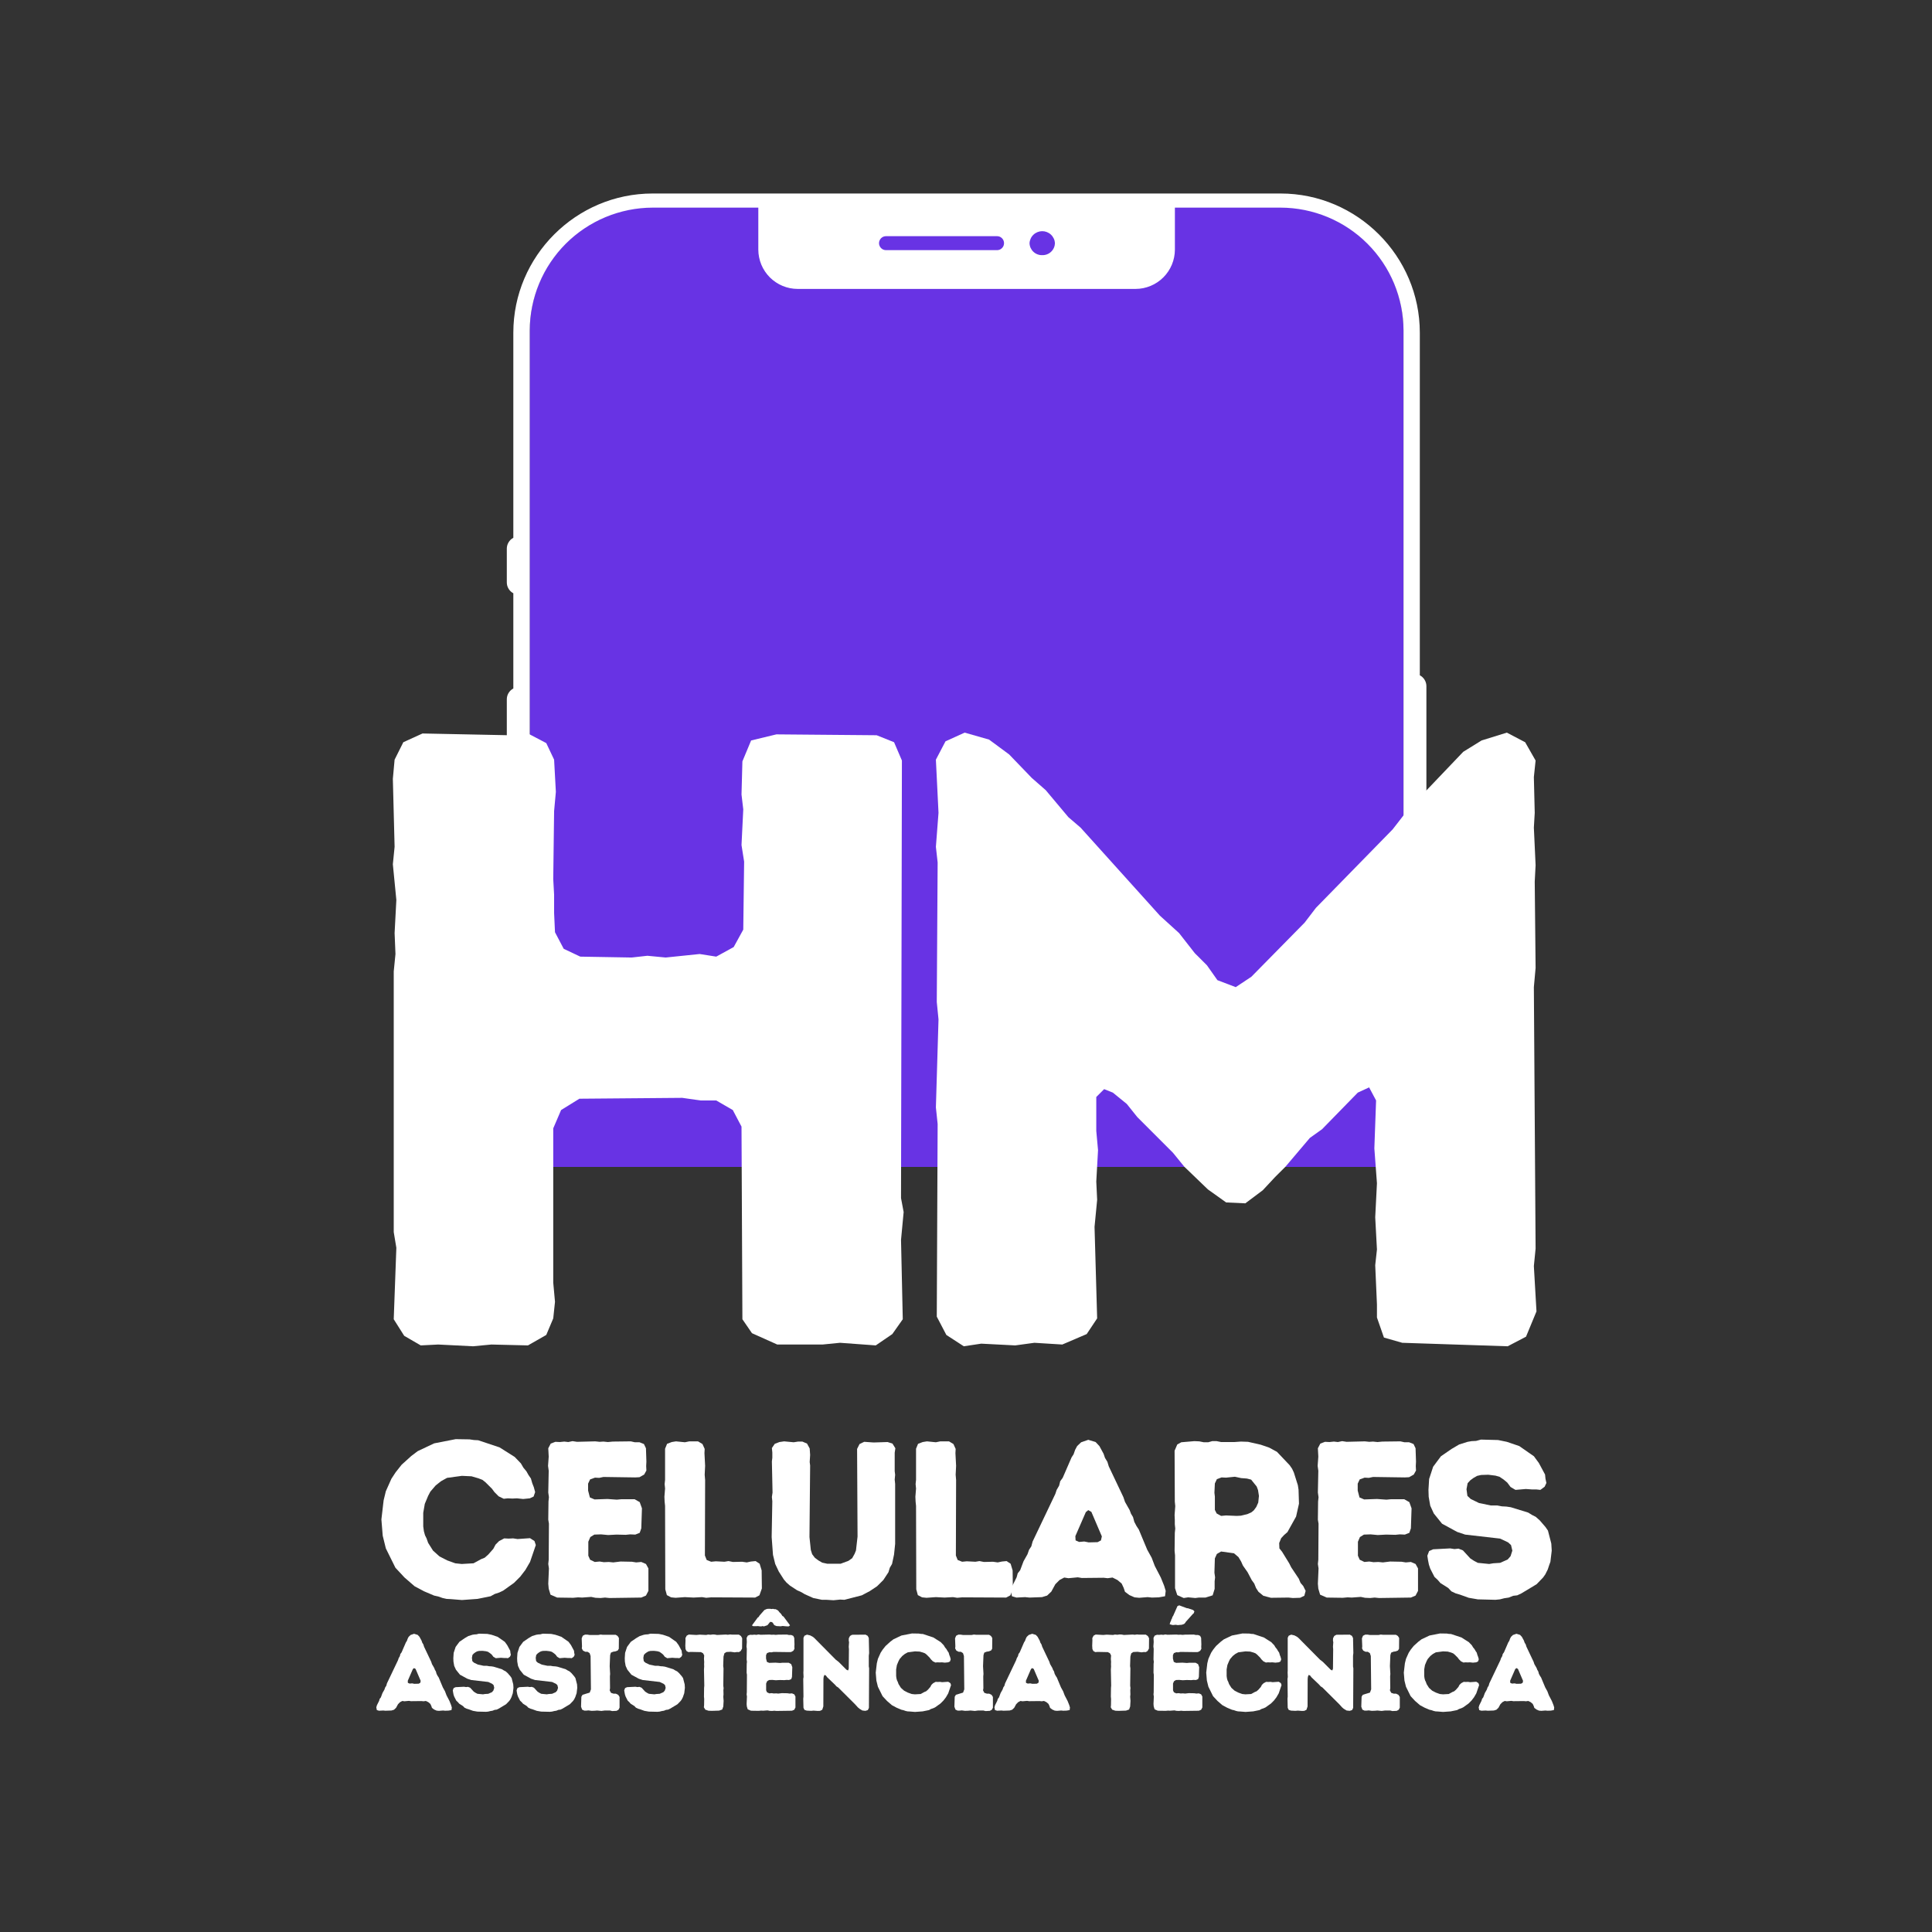 <svg xmlns="http://www.w3.org/2000/svg" xmlns:xlink="http://www.w3.org/1999/xlink" width="500" zoomAndPan="magnify" viewBox="0 0 375 375" height="500" preserveAspectRatio="xMidYMid meet" version="1.0"><rect x="0" y="0" width="375" height="375" fill="#333333" stroke="none"/><defs><g/><clipPath id="id1"><path d="M 102 40 L 273 40 L 273 226.5 L 102 226.5 Z M 102 40 " clip-rule="nonzero"/></clipPath><clipPath id="id2"><path d="M 98.371 37.5 L 276.871 37.5 L 276.871 226.5 L 98.371 226.5 Z M 98.371 37.5 " clip-rule="nonzero"/></clipPath></defs><g clip-path="url(#id1)"><path fill="rgb(40.779%, 20%, 89.409%)" d="M 248.578 393.305 L 126.664 393.305 C 125.883 393.301 125.105 393.262 124.328 393.184 C 123.551 393.105 122.781 392.988 122.016 392.836 C 121.254 392.684 120.496 392.492 119.75 392.266 C 119.004 392.035 118.27 391.773 117.551 391.473 C 116.832 391.176 116.125 390.84 115.438 390.473 C 114.75 390.105 114.082 389.703 113.434 389.27 C 112.785 388.836 112.16 388.371 111.559 387.875 C 110.953 387.383 110.379 386.859 109.824 386.309 C 109.273 385.754 108.75 385.18 108.254 384.574 C 107.758 383.973 107.297 383.348 106.859 382.699 C 106.426 382.051 106.027 381.383 105.656 380.695 C 105.289 380.008 104.953 379.305 104.656 378.586 C 104.355 377.867 104.09 377.133 103.863 376.387 C 103.637 375.641 103.445 374.887 103.293 374.121 C 103.137 373.359 103.02 372.586 102.941 371.812 C 102.863 371.035 102.824 370.258 102.82 369.477 L 102.82 64.023 C 102.824 63.242 102.863 62.465 102.941 61.688 C 103.02 60.914 103.137 60.141 103.293 59.379 C 103.445 58.613 103.637 57.859 103.863 57.113 C 104.09 56.367 104.355 55.633 104.656 54.914 C 104.953 54.195 105.289 53.492 105.656 52.805 C 106.027 52.117 106.426 51.449 106.859 50.801 C 107.297 50.152 107.758 49.527 108.254 48.926 C 108.75 48.32 109.273 47.746 109.824 47.191 C 110.379 46.641 110.953 46.117 111.559 45.625 C 112.16 45.129 112.785 44.664 113.434 44.23 C 114.082 43.797 114.75 43.398 115.438 43.027 C 116.125 42.66 116.832 42.324 117.551 42.027 C 118.27 41.727 119.004 41.465 119.75 41.234 C 120.496 41.008 121.254 40.816 122.016 40.664 C 122.781 40.512 123.551 40.395 124.328 40.316 C 125.105 40.238 125.883 40.199 126.664 40.195 L 248.578 40.195 C 249.359 40.199 250.137 40.238 250.914 40.316 C 251.691 40.395 252.461 40.512 253.227 40.664 C 253.992 40.816 254.746 41.008 255.492 41.234 C 256.238 41.465 256.973 41.727 257.691 42.027 C 258.414 42.324 259.117 42.66 259.805 43.027 C 260.492 43.398 261.16 43.797 261.809 44.23 C 262.457 44.664 263.082 45.129 263.688 45.625 C 264.289 46.117 264.867 46.641 265.418 47.191 C 265.969 47.746 266.492 48.32 266.988 48.926 C 267.484 49.527 267.949 50.152 268.383 50.801 C 268.816 51.449 269.219 52.117 269.586 52.805 C 269.953 53.492 270.289 54.195 270.59 54.914 C 270.887 55.633 271.152 56.367 271.379 57.113 C 271.605 57.859 271.797 58.613 271.953 59.379 C 272.105 60.141 272.223 60.914 272.301 61.688 C 272.379 62.465 272.418 63.242 272.422 64.023 L 272.422 369.484 C 272.418 370.262 272.379 371.043 272.301 371.816 C 272.223 372.594 272.105 373.363 271.949 374.125 C 271.797 374.891 271.605 375.645 271.379 376.391 C 271.148 377.137 270.887 377.871 270.586 378.59 C 270.285 379.309 269.953 380.012 269.586 380.699 C 269.215 381.387 268.812 382.055 268.379 382.703 C 267.945 383.352 267.48 383.977 266.988 384.578 C 266.492 385.18 265.969 385.758 265.414 386.309 C 264.863 386.859 264.285 387.383 263.684 387.879 C 263.082 388.371 262.457 388.836 261.809 389.27 C 261.16 389.703 260.492 390.105 259.805 390.473 C 259.117 390.84 258.41 391.176 257.691 391.473 C 256.973 391.773 256.238 392.035 255.492 392.266 C 254.746 392.492 253.988 392.684 253.227 392.836 C 252.461 392.988 251.691 393.105 250.914 393.184 C 250.137 393.262 249.359 393.301 248.578 393.305 Z M 248.578 393.305 " fill-opacity="1" fill-rule="nonzero"/></g><g clip-path="url(#id2)"><path fill="rgb(100%, 100%, 100%)" d="M 275.586 131.074 L 275.586 64.574 C 275.586 49.715 263.426 37.559 248.559 37.559 L 126.664 37.559 C 111.797 37.559 99.637 49.715 99.637 64.574 L 99.637 104.387 C 99.246 104.594 98.938 104.891 98.711 105.27 C 98.484 105.648 98.371 106.055 98.371 106.5 L 98.371 113.043 C 98.371 113.484 98.484 113.895 98.711 114.27 C 98.938 114.648 99.246 114.945 99.637 115.152 L 99.637 133.633 C 99.246 133.84 98.941 134.133 98.711 134.512 C 98.484 134.891 98.371 135.297 98.371 135.738 L 98.371 152.656 C 98.371 153.098 98.484 153.508 98.711 153.887 C 98.938 154.262 99.246 154.555 99.637 154.766 L 99.637 163.203 C 99.246 163.41 98.941 163.703 98.711 164.082 C 98.484 164.461 98.371 164.871 98.371 165.312 L 98.371 182.227 C 98.371 182.668 98.484 183.078 98.711 183.457 C 98.938 183.836 99.246 184.129 99.637 184.34 L 99.637 368.926 C 99.637 383.785 111.797 395.941 126.66 395.941 L 248.559 395.941 C 263.426 395.941 275.586 383.785 275.586 368.926 L 275.586 168.508 C 275.98 168.297 276.289 168.004 276.52 167.625 C 276.746 167.246 276.863 166.832 276.863 166.391 L 276.863 133.188 C 276.863 132.742 276.746 132.332 276.516 131.953 C 276.289 131.574 275.977 131.281 275.586 131.074 Z M 272.422 369.59 C 272.418 370.371 272.379 371.148 272.301 371.922 C 272.223 372.699 272.105 373.469 271.953 374.234 C 271.797 375 271.605 375.754 271.379 376.5 C 271.152 377.246 270.887 377.977 270.59 378.699 C 270.289 379.418 269.953 380.121 269.586 380.809 C 269.219 381.496 268.816 382.164 268.383 382.812 C 267.949 383.461 267.484 384.086 266.988 384.688 C 266.492 385.293 265.969 385.867 265.418 386.418 C 264.867 386.973 264.289 387.496 263.688 387.988 C 263.082 388.484 262.457 388.949 261.809 389.383 C 261.16 389.816 260.492 390.219 259.805 390.586 C 259.117 390.953 258.414 391.289 257.691 391.586 C 256.973 391.887 256.238 392.148 255.492 392.379 C 254.746 392.605 253.992 392.797 253.227 392.949 C 252.461 393.105 251.691 393.219 250.914 393.297 C 250.137 393.379 249.359 393.418 248.578 393.418 L 126.664 393.418 C 125.883 393.418 125.105 393.379 124.328 393.297 C 123.551 393.219 122.781 393.105 122.016 392.949 C 121.254 392.797 120.496 392.605 119.75 392.379 C 119.004 392.148 118.27 391.887 117.551 391.586 C 116.828 391.289 116.125 390.953 115.438 390.586 C 114.75 390.219 114.082 389.816 113.434 389.383 C 112.785 388.949 112.16 388.484 111.559 387.988 C 110.953 387.496 110.375 386.973 109.824 386.418 C 109.273 385.867 108.75 385.293 108.254 384.688 C 107.758 384.086 107.297 383.461 106.859 382.812 C 106.426 382.164 106.027 381.496 105.656 380.809 C 105.289 380.121 104.953 379.418 104.656 378.699 C 104.355 377.977 104.09 377.246 103.863 376.5 C 103.637 375.754 103.445 375 103.293 374.234 C 103.137 373.469 103.02 372.699 102.941 371.922 C 102.863 371.148 102.824 370.371 102.82 369.59 L 102.82 64.133 C 102.824 63.352 102.863 62.574 102.941 61.797 C 103.02 61.023 103.137 60.25 103.293 59.488 C 103.445 58.723 103.637 57.969 103.863 57.223 C 104.09 56.477 104.355 55.742 104.656 55.023 C 104.953 54.301 105.289 53.598 105.656 52.91 C 106.027 52.223 106.426 51.555 106.859 50.91 C 107.297 50.262 107.758 49.637 108.254 49.031 C 108.75 48.43 109.273 47.852 109.824 47.301 C 110.375 46.75 110.953 46.227 111.559 45.73 C 112.16 45.238 112.785 44.773 113.434 44.34 C 114.082 43.906 114.75 43.504 115.438 43.137 C 116.125 42.766 116.828 42.434 117.551 42.133 C 118.27 41.836 119.004 41.57 119.75 41.344 C 120.496 41.117 121.254 40.926 122.016 40.77 C 122.781 40.617 123.551 40.5 124.328 40.422 C 125.105 40.344 125.883 40.305 126.664 40.301 L 248.578 40.301 C 249.359 40.305 250.137 40.344 250.914 40.422 C 251.691 40.5 252.461 40.617 253.227 40.77 C 253.992 40.926 254.746 41.117 255.492 41.344 C 256.238 41.57 256.973 41.836 257.691 42.133 C 258.414 42.434 259.117 42.766 259.805 43.137 C 260.492 43.504 261.16 43.906 261.809 44.34 C 262.457 44.773 263.082 45.238 263.688 45.73 C 264.289 46.227 264.867 46.75 265.418 47.301 C 265.969 47.852 266.492 48.43 266.988 49.031 C 267.484 49.637 267.949 50.262 268.383 50.91 C 268.816 51.555 269.219 52.223 269.586 52.91 C 269.953 53.598 270.289 54.301 270.59 55.023 C 270.887 55.742 271.152 56.477 271.379 57.223 C 271.605 57.969 271.797 58.723 271.953 59.488 C 272.105 60.25 272.223 61.023 272.301 61.797 C 272.379 62.574 272.418 63.352 272.422 64.133 Z M 147.188 37.559 L 147.188 48.453 C 147.191 48.953 147.238 49.449 147.34 49.941 C 147.438 50.43 147.582 50.906 147.773 51.367 C 147.965 51.832 148.203 52.27 148.48 52.684 C 148.758 53.102 149.074 53.484 149.426 53.84 C 149.781 54.191 150.168 54.508 150.582 54.785 C 150.996 55.066 151.438 55.301 151.898 55.492 C 152.359 55.684 152.836 55.828 153.328 55.93 C 153.816 56.027 154.312 56.078 154.812 56.078 L 220.418 56.078 C 220.918 56.078 221.414 56.027 221.906 55.93 C 222.395 55.828 222.871 55.684 223.332 55.492 C 223.797 55.301 224.234 55.066 224.652 54.785 C 225.066 54.508 225.453 54.191 225.805 53.84 C 226.16 53.484 226.477 53.102 226.754 52.684 C 227.031 52.27 227.266 51.832 227.461 51.367 C 227.652 50.906 227.797 50.43 227.895 49.941 C 227.996 49.449 228.043 48.953 228.047 48.453 L 228.047 37.559 Z M 193.523 48.555 L 171.977 48.555 C 171.797 48.555 171.625 48.52 171.457 48.453 C 171.293 48.383 171.145 48.285 171.016 48.156 C 170.891 48.031 170.793 47.883 170.723 47.719 C 170.652 47.551 170.617 47.379 170.617 47.199 C 170.617 47.016 170.652 46.844 170.723 46.68 C 170.793 46.512 170.891 46.363 171.016 46.238 C 171.145 46.109 171.293 46.012 171.457 45.941 C 171.625 45.875 171.797 45.84 171.977 45.84 L 193.523 45.84 C 193.707 45.84 193.879 45.875 194.047 45.941 C 194.211 46.012 194.359 46.109 194.484 46.238 C 194.613 46.363 194.711 46.512 194.781 46.68 C 194.848 46.844 194.883 47.016 194.883 47.199 C 194.883 47.379 194.848 47.551 194.781 47.719 C 194.711 47.883 194.613 48.031 194.484 48.156 C 194.359 48.285 194.211 48.383 194.047 48.453 C 193.879 48.52 193.707 48.555 193.523 48.555 Z M 202.301 49.523 C 201.98 49.535 201.672 49.48 201.375 49.367 C 201.078 49.254 200.816 49.09 200.582 48.871 C 200.352 48.652 200.172 48.398 200.039 48.109 C 199.91 47.82 199.84 47.516 199.832 47.199 C 199.848 46.883 199.926 46.582 200.059 46.297 C 200.191 46.012 200.371 45.762 200.602 45.547 C 200.832 45.328 201.094 45.164 201.387 45.047 C 201.68 44.93 201.984 44.871 202.297 44.871 C 202.613 44.871 202.918 44.93 203.211 45.047 C 203.504 45.164 203.766 45.328 203.992 45.547 C 204.223 45.762 204.402 46.012 204.535 46.297 C 204.672 46.582 204.746 46.883 204.766 47.199 C 204.754 47.516 204.684 47.82 204.555 48.109 C 204.426 48.398 204.242 48.652 204.012 48.871 C 203.781 49.09 203.52 49.254 203.223 49.367 C 202.926 49.48 202.617 49.531 202.301 49.523 Z M 202.301 49.523 " fill-opacity="1" fill-rule="nonzero"/></g><g fill="rgb(100%, 100%, 100%)" fill-opacity="1"><g transform="translate(64.072, 260.803)"><g><path d="M 12.352 -4.738 L 14.383 -1.523 L 17.594 0.34 L 20.98 0.168 L 27.746 0.508 L 31.301 0.168 L 38.406 0.34 L 41.957 -1.691 L 43.312 -4.906 L 43.652 -8.121 L 43.312 -11.844 L 43.312 -41.789 L 44.836 -45.344 L 48.387 -47.543 L 68.352 -47.711 L 71.906 -47.203 L 74.949 -47.203 L 78.164 -45.344 L 79.855 -42.129 L 80.027 -4.738 L 81.887 -2.031 L 86.793 0.168 L 95.59 0.168 L 98.977 -0.168 L 105.91 0.34 L 109.125 -1.859 L 111.156 -4.738 L 110.816 -20.133 L 111.324 -25.547 L 110.816 -28.254 L 110.988 -113.188 L 109.465 -116.738 L 106.082 -118.094 L 86.625 -118.262 L 81.719 -117.078 L 80.027 -113.02 L 79.855 -106.59 L 80.195 -103.711 L 79.855 -96.777 L 80.363 -93.562 L 80.195 -80.363 L 78.336 -76.98 L 74.949 -75.121 L 71.734 -75.629 L 65.137 -74.949 L 61.586 -75.289 L 58.539 -74.949 L 48.559 -75.121 L 45.344 -76.641 L 43.652 -79.855 L 43.48 -83.578 L 43.48 -87.133 L 43.312 -90.176 L 43.48 -103.375 L 43.82 -107.098 L 43.48 -113.355 L 41.957 -116.57 L 38.406 -118.434 L 34.684 -118.094 L 17.934 -118.434 L 14.211 -116.738 L 12.52 -113.355 L 12.18 -109.633 L 12.52 -96.438 L 12.18 -93.055 L 12.859 -86.117 L 12.52 -79.688 L 12.688 -75.629 L 12.352 -72.242 L 12.352 -21.656 L 12.859 -18.609 Z M 12.352 -4.738 "/></g></g></g><g fill="rgb(100%, 100%, 100%)" fill-opacity="1"><g transform="translate(169.476, 260.803)"><g><path d="M 17.594 0.508 L 20.98 0 L 27.578 0.34 L 31.301 -0.168 L 36.715 0.168 L 41.449 -1.859 L 43.48 -4.906 L 42.973 -22.672 L 43.48 -27.918 L 43.312 -31.469 L 43.652 -37.559 L 43.312 -41.281 L 43.312 -47.879 L 44.836 -49.402 L 46.527 -48.727 L 49.234 -46.527 L 51.266 -43.988 L 58.199 -37.051 L 60.398 -34.344 L 64.969 -29.945 L 68.52 -27.41 L 72.242 -27.238 L 75.629 -29.777 L 77.996 -32.316 L 80.027 -34.344 L 84.762 -39.93 L 87.133 -41.621 L 94.07 -48.727 L 96.27 -49.742 L 97.621 -47.203 L 97.285 -37.898 L 97.789 -31.129 L 97.453 -24.531 L 97.789 -18.273 L 97.453 -15.227 L 97.789 -7.613 L 97.789 -5.074 L 99.145 -1.184 L 102.699 -0.168 L 123.168 0.508 L 126.723 -1.352 L 128.754 -6.262 L 128.246 -15.059 L 128.582 -18.441 L 128.246 -69.199 L 128.582 -72.922 L 128.414 -89.668 L 128.582 -92.883 L 128.246 -100.16 L 128.414 -103.035 L 128.246 -109.973 L 128.582 -113.188 L 126.555 -116.738 L 123 -118.602 L 118.094 -117.078 L 114.539 -114.879 L 107.434 -107.434 L 105.234 -104.727 L 103.203 -102.867 L 100.836 -99.82 L 85.949 -84.594 L 83.75 -81.719 L 73.426 -71.227 L 70.383 -69.199 L 66.828 -70.551 L 64.801 -73.426 L 62.43 -75.797 L 59.387 -79.688 L 55.664 -83.07 L 40.266 -100.16 L 37.898 -102.191 L 33.5 -107.434 L 30.793 -109.805 L 26.395 -114.371 L 22.504 -117.246 L 17.766 -118.602 L 14.043 -116.91 L 12.18 -113.355 L 12.688 -103.035 L 12.18 -96.438 L 12.52 -93.391 L 12.352 -66.32 L 12.688 -62.938 L 12.18 -45.852 L 12.52 -42.637 L 12.352 -5.246 L 14.211 -1.691 Z M 17.594 0.508 "/></g></g></g><g fill="rgb(100%, 100%, 100%)" fill-opacity="1"><g transform="translate(72.474, 310.044)"><g><path d="M 15.031 0.344 L 17.188 0.52 L 20.211 0.301 L 22.762 -0.215 L 23.539 -0.648 L 24.445 -0.949 L 25.18 -1.297 L 27.297 -2.809 L 28.504 -4.016 L 29.5 -5.312 L 30.406 -6.867 L 31.527 -10.148 L 31.27 -10.926 L 30.406 -11.488 L 27.988 -11.316 L 27.121 -11.445 L 26.258 -11.402 L 25.395 -11.445 L 24.402 -10.926 L 23.711 -10.234 L 23.277 -9.414 L 22.285 -8.293 L 21.594 -7.688 L 20.945 -7.43 L 19.434 -6.609 L 17.145 -6.477 L 15.895 -6.609 L 14.34 -7.168 L 12.828 -7.945 L 11.574 -9.07 L 10.625 -10.582 L 10.32 -11.445 L 10.02 -12.051 L 9.805 -12.828 L 9.676 -13.777 L 9.676 -16.41 L 9.977 -18.141 L 10.625 -19.695 L 11.055 -20.516 L 12.094 -21.723 L 13.129 -22.543 L 14.297 -23.191 L 17.188 -23.582 L 19.047 -23.496 L 20.387 -23.105 L 21.164 -22.805 L 21.766 -22.328 L 23.02 -21.078 L 23.496 -20.43 L 24.316 -19.609 L 25.309 -19.133 L 26.086 -19.219 L 26.992 -19.176 L 27.855 -19.219 L 29.066 -19.09 L 30.363 -19.219 L 31.098 -19.566 L 31.398 -20.43 L 31.141 -21.379 L 30.836 -22.156 L 30.578 -23.062 L 30.102 -23.754 L 29.715 -24.445 L 29.109 -25.18 L 28.633 -26 L 27.426 -27.254 L 24.488 -29.109 L 20.344 -30.492 L 19.523 -30.535 L 18.656 -30.664 L 15.98 -30.707 L 11.789 -29.887 L 8.594 -28.375 L 7.344 -27.426 L 5.484 -25.742 L 4.32 -24.273 L 3.5 -23.02 L 2.418 -20.602 L 1.988 -18.832 L 1.555 -15.117 L 1.812 -11.965 L 2.418 -9.5 L 4.277 -5.746 L 6.047 -3.844 L 7.988 -2.16 L 9.848 -1.168 L 11.789 -0.344 L 12.566 -0.172 L 13.434 0.129 L 14.211 0.301 Z M 15.031 0.344 "/></g></g></g><g fill="rgb(100%, 100%, 100%)" fill-opacity="1"><g transform="translate(103.266, 310.044)"><g><path d="M 15.031 0.129 L 21.207 0.043 L 22.113 -0.344 L 22.59 -1.254 L 22.59 -5.613 L 22.113 -6.477 L 21.207 -6.867 L 20.211 -6.781 L 19.391 -6.91 L 17.188 -6.953 L 15.766 -6.781 L 14.898 -6.867 L 13.949 -6.824 L 13.129 -6.953 L 12.18 -6.867 L 11.273 -7.301 L 10.926 -8.078 L 10.926 -10.797 L 11.316 -11.703 L 12.094 -12.18 L 13.391 -12.223 L 14.77 -12.094 L 16.41 -12.18 L 18.184 -12.137 L 19.047 -12.223 L 20.039 -12.18 L 20.902 -12.523 L 21.207 -13.391 L 21.336 -17.277 L 20.902 -18.484 L 19.91 -19.047 L 17.363 -19.047 L 16.457 -18.961 L 14.641 -19.09 L 12.137 -19.004 L 11.23 -19.391 L 10.883 -20.73 L 10.883 -22.07 L 11.273 -22.891 L 12.223 -23.234 L 13.043 -23.191 L 13.863 -23.367 L 20.039 -23.277 L 20.859 -23.32 L 21.766 -23.84 L 22.199 -24.617 L 22.156 -25.48 L 22.199 -26.344 L 22.113 -28.938 L 21.723 -29.758 L 20.859 -30.102 L 19.953 -30.102 L 19.176 -30.277 L 15.676 -30.234 L 14.727 -30.145 L 13.863 -30.234 L 13.129 -30.188 L 12.266 -30.277 L 8.723 -30.188 L 7.859 -30.32 L 7.039 -30.145 L 6.262 -30.234 L 5.398 -30.145 L 4.535 -30.188 L 3.629 -29.844 L 3.152 -28.938 L 3.238 -27.297 L 3.109 -25.523 L 3.238 -24.574 L 3.152 -20.344 L 3.281 -19.434 L 3.195 -18.613 L 3.152 -15.074 L 3.281 -14.297 L 3.238 -7.301 L 3.152 -6.477 L 3.281 -5.613 L 3.152 -2.633 L 3.238 -1.684 L 3.586 -0.52 L 4.879 0.043 L 7.988 0.086 L 8.941 0 L 9.719 0.043 L 11.488 -0.086 L 12.309 0.086 L 13.301 0.129 L 14.168 0.043 Z M 15.031 0.129 "/></g></g></g><g fill="rgb(100%, 100%, 100%)" fill-opacity="1"><g transform="translate(125.852, 310.044)"><g><path d="M 3.281 -1.555 L 3.586 -0.434 L 4.406 0 L 5.27 0.086 L 7.082 -0.043 L 8.766 0.043 L 10.41 -0.043 L 11.23 0.086 L 12.18 0 L 20.73 0.043 L 21.551 -0.391 L 22.027 -1.727 L 21.984 -5.227 L 21.594 -6.523 L 20.816 -7.039 L 19.91 -6.953 L 19.09 -6.781 L 18.184 -6.91 L 16.41 -6.867 L 15.547 -7.039 L 14.77 -6.91 L 13.086 -6.996 L 12.18 -6.91 L 11.316 -7.254 L 10.969 -8.121 L 11.012 -22.762 L 10.926 -23.797 L 11.012 -25.523 L 10.883 -27.988 L 10.926 -28.809 L 10.496 -29.758 L 9.633 -30.277 L 7.945 -30.277 L 7.082 -30.102 L 5.355 -30.277 L 4.535 -30.145 L 3.629 -29.801 L 3.238 -28.852 L 3.238 -22.805 L 3.152 -21.984 L 3.238 -21.121 L 3.109 -19.523 L 3.152 -18.57 L 3.238 -17.75 Z M 3.281 -1.555 "/></g></g></g><g fill="rgb(100%, 100%, 100%)" fill-opacity="1"><g transform="translate(146.927, 310.044)"><g><path d="M 14.855 0.562 L 16.152 0.434 L 16.973 0.477 L 20.344 -0.391 L 21.898 -1.211 L 23.32 -2.16 L 24.531 -3.367 L 25.523 -4.879 L 25.785 -5.746 L 26.215 -6.477 L 26.605 -8.293 L 26.82 -10.367 L 26.82 -22.027 L 26.734 -22.848 L 26.82 -23.797 L 26.734 -24.488 L 26.734 -28.074 L 26.863 -28.938 L 26.301 -29.844 L 25.352 -30.145 L 22.633 -30.059 L 20.816 -30.188 L 19.91 -29.758 L 19.434 -28.809 L 19.523 -11.789 L 19.219 -9.113 L 18.961 -8.465 L 18.484 -7.602 L 17.75 -7.082 L 16.238 -6.523 L 13.648 -6.523 L 12.656 -6.738 L 11.922 -7.168 L 11.23 -7.688 L 10.711 -8.379 L 10.453 -9.199 L 10.191 -11.703 L 10.32 -25.609 L 10.234 -26.258 L 10.32 -27.641 L 10.234 -28.895 L 9.719 -29.844 L 8.812 -30.234 L 7.988 -30.234 L 7.125 -30.102 L 5.27 -30.277 L 4.363 -30.145 L 3.457 -29.801 L 2.895 -28.98 L 2.98 -28.117 L 2.98 -27.078 L 2.895 -26.387 L 3.023 -20.344 L 2.895 -19.477 L 2.98 -18.656 L 2.852 -11.703 L 3.109 -8.25 L 3.543 -6.477 L 4.234 -5.012 L 5.227 -3.457 L 5.746 -2.852 L 6.391 -2.289 L 7.773 -1.383 L 8.637 -0.992 L 9.285 -0.605 L 10.926 0.129 L 12.609 0.477 L 13.477 0.477 Z M 14.855 0.562 "/></g></g></g><g fill="rgb(100%, 100%, 100%)" fill-opacity="1"><g transform="translate(174.566, 310.044)"><g><path d="M 3.281 -1.555 L 3.586 -0.434 L 4.406 0 L 5.27 0.086 L 7.082 -0.043 L 8.766 0.043 L 10.41 -0.043 L 11.23 0.086 L 12.18 0 L 20.73 0.043 L 21.551 -0.391 L 22.027 -1.727 L 21.984 -5.227 L 21.594 -6.523 L 20.816 -7.039 L 19.91 -6.953 L 19.09 -6.781 L 18.184 -6.91 L 16.41 -6.867 L 15.547 -7.039 L 14.77 -6.91 L 13.086 -6.996 L 12.18 -6.91 L 11.316 -7.254 L 10.969 -8.121 L 11.012 -22.762 L 10.926 -23.797 L 11.012 -25.523 L 10.883 -27.988 L 10.926 -28.809 L 10.496 -29.758 L 9.633 -30.277 L 7.945 -30.277 L 7.082 -30.102 L 5.355 -30.277 L 4.535 -30.145 L 3.629 -29.801 L 3.238 -28.852 L 3.238 -22.805 L 3.152 -21.984 L 3.238 -21.121 L 3.109 -19.523 L 3.152 -18.57 L 3.238 -17.75 Z M 3.281 -1.555 "/></g></g></g><g fill="rgb(100%, 100%, 100%)" fill-opacity="1"><g transform="translate(195.641, 310.044)"><g><path d="M 25.48 0.086 L 27.121 -0.043 L 27.945 0.043 L 29.281 0 L 30.492 -0.215 L 30.621 -1.254 L 30.32 -2.246 L 29.672 -3.844 L 28.504 -6.09 L 27.898 -7.688 L 27.035 -9.242 L 25.395 -13.172 L 24.965 -13.82 L 24.531 -14.641 L 24.273 -15.59 L 23.883 -16.238 L 23.625 -16.93 L 22.719 -18.527 L 22.414 -19.434 L 19.566 -25.438 L 19.305 -26.301 L 18.832 -27.078 L 18.57 -27.855 L 17.75 -29.367 L 17.016 -30.145 L 15.59 -30.578 L 14.211 -30.102 L 13.434 -29.367 L 13.043 -28.633 L 12.742 -27.77 L 12.352 -27.168 L 10.625 -23.191 L 10.148 -22.543 L 9.934 -21.68 L 9.457 -20.859 L 9.199 -20.082 L 4.793 -10.84 L 4.535 -9.891 L 4.102 -9.242 L 3.801 -8.379 L 3.023 -6.996 L 2.375 -5.27 L 1.898 -4.664 L 1.684 -3.887 L 0.82 -2.16 L 0.562 -1.297 L 0.777 -0.215 L 1.641 0.043 L 3.324 -0.043 L 4.188 0.043 L 6.609 -0.043 L 7.602 -0.344 L 8.422 -1.121 L 9.199 -2.547 L 10.02 -3.367 L 10.926 -3.844 L 11.746 -3.715 L 13.562 -3.887 L 14.34 -3.758 L 18.57 -3.801 L 19.348 -3.715 L 20.301 -3.844 L 21.25 -3.367 L 22.07 -2.68 L 22.457 -1.855 L 22.719 -1.078 L 23.582 -0.434 L 24.574 0 Z M 15.676 -10.668 L 14.812 -10.84 L 13.82 -10.754 L 13.129 -11.055 L 13.086 -11.879 L 15.117 -16.543 L 15.59 -16.93 L 16.195 -16.586 L 18.227 -11.832 L 18.055 -11.055 L 17.406 -10.711 Z M 15.676 -10.668 "/></g></g></g><g fill="rgb(100%, 100%, 100%)" fill-opacity="1"><g transform="translate(224.835, 310.044)"><g><path d="M 3.238 -1.77 L 3.672 -0.434 L 4.922 0.129 L 5.789 0 L 7.168 0.129 L 7.859 0.043 L 9.156 0.043 L 10.539 -0.391 L 10.926 -1.641 L 10.926 -3.109 L 11.012 -3.887 L 10.883 -4.793 L 10.969 -7.559 L 11.359 -8.422 L 12.18 -8.898 L 14.684 -8.551 L 15.547 -7.816 L 16.066 -6.953 L 16.41 -6.176 L 17.32 -4.879 L 18.141 -3.324 L 18.613 -2.68 L 18.961 -1.812 L 19.434 -1.078 L 20.387 -0.301 L 21.855 0.086 L 25.266 0.043 L 26.086 0.129 L 27.512 0.086 L 28.332 -0.301 L 28.59 -1.254 L 28.117 -2.203 L 27.598 -2.809 L 27.254 -3.629 L 25.785 -5.832 L 25.395 -6.609 L 24.012 -8.855 L 23.496 -9.5 L 23.453 -10.539 L 23.84 -11.488 L 24.445 -12.137 L 25.051 -12.656 L 26.734 -15.676 L 27.297 -18.184 L 27.211 -20.902 L 27.078 -21.766 L 26.301 -24.23 L 25.957 -24.965 L 25.48 -25.656 L 23.02 -28.246 L 21.508 -29.066 L 19.867 -29.629 L 17.406 -30.188 L 16.023 -30.234 L 14.77 -30.145 L 12.18 -30.145 L 11.316 -30.32 L 10.453 -30.32 L 9.676 -30.102 L 8.812 -30.102 L 7.945 -30.277 L 6.996 -30.32 L 4.449 -30.102 L 3.672 -29.672 L 3.152 -28.461 L 3.195 -18.57 L 3.281 -17.707 L 3.152 -15.98 L 3.195 -15.031 L 3.195 -14.168 L 3.281 -13.344 L 3.195 -12.523 L 3.152 -9.027 L 3.238 -8.164 Z M 12.18 -15.809 L 11.316 -16.281 L 10.969 -16.973 L 10.969 -19.566 L 10.883 -20.301 L 10.969 -22.113 L 11.359 -22.934 L 12.266 -23.277 L 13.129 -23.234 L 14.855 -23.41 L 16.066 -23.148 L 17.188 -23.062 L 18.012 -22.848 L 19.09 -21.508 L 19.348 -20.816 L 19.523 -19.695 L 19.391 -18.398 L 19.004 -17.535 L 18.527 -16.887 L 18.055 -16.5 L 17.277 -16.152 L 16.023 -15.852 L 15.203 -15.809 L 13.129 -15.895 Z M 12.18 -15.809 "/></g></g></g><g fill="rgb(100%, 100%, 100%)" fill-opacity="1"><g transform="translate(252.647, 310.044)"><g><path d="M 15.031 0.129 L 21.207 0.043 L 22.113 -0.344 L 22.59 -1.254 L 22.59 -5.613 L 22.113 -6.477 L 21.207 -6.867 L 20.211 -6.781 L 19.391 -6.91 L 17.188 -6.953 L 15.766 -6.781 L 14.898 -6.867 L 13.949 -6.824 L 13.129 -6.953 L 12.18 -6.867 L 11.273 -7.301 L 10.926 -8.078 L 10.926 -10.797 L 11.316 -11.703 L 12.094 -12.18 L 13.391 -12.223 L 14.77 -12.094 L 16.41 -12.18 L 18.184 -12.137 L 19.047 -12.223 L 20.039 -12.18 L 20.902 -12.523 L 21.207 -13.391 L 21.336 -17.277 L 20.902 -18.484 L 19.91 -19.047 L 17.363 -19.047 L 16.457 -18.961 L 14.641 -19.09 L 12.137 -19.004 L 11.23 -19.391 L 10.883 -20.73 L 10.883 -22.07 L 11.273 -22.891 L 12.223 -23.234 L 13.043 -23.191 L 13.863 -23.367 L 20.039 -23.277 L 20.859 -23.32 L 21.766 -23.84 L 22.199 -24.617 L 22.156 -25.48 L 22.199 -26.344 L 22.113 -28.938 L 21.723 -29.758 L 20.859 -30.102 L 19.953 -30.102 L 19.176 -30.277 L 15.676 -30.234 L 14.727 -30.145 L 13.863 -30.234 L 13.129 -30.188 L 12.266 -30.277 L 8.723 -30.188 L 7.859 -30.32 L 7.039 -30.145 L 6.262 -30.234 L 5.398 -30.145 L 4.535 -30.188 L 3.629 -29.844 L 3.152 -28.938 L 3.238 -27.297 L 3.109 -25.523 L 3.238 -24.574 L 3.152 -20.344 L 3.281 -19.434 L 3.195 -18.613 L 3.152 -15.074 L 3.281 -14.297 L 3.238 -7.301 L 3.152 -6.477 L 3.281 -5.613 L 3.152 -2.633 L 3.238 -1.684 L 3.586 -0.52 L 4.879 0.043 L 7.988 0.086 L 8.941 0 L 9.719 0.043 L 11.488 -0.086 L 12.309 0.086 L 13.301 0.129 L 14.168 0.043 Z M 15.031 0.129 "/></g></g></g><g fill="rgb(100%, 100%, 100%)" fill-opacity="1"><g transform="translate(275.233, 310.044)"><g><path d="M 11.617 0.391 L 15.031 0.477 L 15.895 0.391 L 16.758 0.172 L 17.621 0.043 L 18.484 -0.301 L 19.262 -0.391 L 20.082 -0.777 L 23.02 -2.547 L 24.273 -3.844 L 24.703 -4.449 L 25.18 -5.398 L 25.438 -6.176 L 25.699 -6.91 L 25.957 -9.07 L 25.871 -10.453 L 25.223 -12.957 L 24.746 -13.648 L 23.625 -14.945 L 22.848 -15.633 L 22.156 -15.98 L 21.379 -16.457 L 18.012 -17.492 L 17.145 -17.621 L 16.281 -17.664 L 15.375 -17.836 L 14.121 -17.836 L 11.832 -18.312 L 10.234 -19.09 L 9.59 -19.695 L 9.414 -20.988 L 9.633 -22.156 L 10.148 -22.719 L 10.797 -23.191 L 11.488 -23.582 L 12.266 -23.754 L 13.648 -23.797 L 15.031 -23.625 L 15.809 -23.41 L 16.586 -22.891 L 17.32 -22.285 L 17.965 -21.422 L 18.918 -20.859 L 20.945 -21.031 L 22.113 -20.945 L 22.977 -20.945 L 23.754 -20.859 L 24.574 -21.465 L 24.922 -22.199 L 24.746 -23.02 L 24.66 -23.84 L 23.453 -26.086 L 22.5 -27.383 L 19.652 -29.367 L 17.234 -30.188 L 15.547 -30.535 L 12.223 -30.621 L 11.273 -30.363 L 10.41 -30.32 L 9.633 -30.188 L 7.988 -29.672 L 6.523 -28.809 L 4.449 -27.383 L 2.938 -25.352 L 2.16 -22.977 L 2.031 -20.859 L 2.074 -19.523 L 2.375 -17.793 L 3.066 -16.281 L 4.664 -14.297 L 7.602 -12.699 L 9.156 -12.18 L 15.938 -11.402 L 17.492 -10.668 L 18.055 -10.148 L 18.312 -9.07 L 17.965 -7.988 L 17.406 -7.344 L 15.938 -6.695 L 14.598 -6.609 L 13.82 -6.477 L 11.617 -6.695 L 10.883 -7.082 L 10.148 -7.559 L 8.723 -9.113 L 7.859 -9.457 L 7.082 -9.371 L 6.262 -9.5 L 2.938 -9.328 L 2.16 -8.984 L 1.812 -8.078 L 1.945 -7.211 L 2.117 -6.348 L 2.375 -5.57 L 3.195 -3.973 L 3.801 -3.41 L 4.363 -2.766 L 5.875 -1.812 L 6.477 -1.168 L 7.301 -0.777 L 8.164 -0.52 L 9.848 0.086 Z M 11.617 0.391 "/></g></g></g><g fill="rgb(100%, 100%, 100%)" fill-opacity="1"><g transform="translate(72.766, 332.03)"><g><path d="M 12.43 0.043 L 13.227 -0.02 L 13.629 0.02 L 14.281 0 L 14.871 -0.105 L 14.934 -0.609 L 14.785 -1.094 L 14.473 -1.875 L 13.902 -2.969 L 13.609 -3.75 L 13.188 -4.508 L 12.387 -6.426 L 12.176 -6.742 L 11.965 -7.141 L 11.84 -7.605 L 11.648 -7.922 L 11.523 -8.258 L 11.078 -9.035 L 10.934 -9.48 L 9.543 -12.406 L 9.414 -12.828 L 9.184 -13.207 L 9.059 -13.586 L 8.656 -14.324 L 8.301 -14.703 L 7.605 -14.914 L 6.93 -14.684 L 6.551 -14.324 L 6.363 -13.965 L 6.215 -13.543 L 6.023 -13.25 L 5.184 -11.312 L 4.949 -10.996 L 4.844 -10.574 L 4.613 -10.176 L 4.488 -9.793 L 2.34 -5.289 L 2.211 -4.824 L 2 -4.508 L 1.855 -4.086 L 1.473 -3.414 L 1.16 -2.57 L 0.926 -2.273 L 0.82 -1.895 L 0.398 -1.055 L 0.273 -0.633 L 0.379 -0.105 L 0.801 0.02 L 1.621 -0.02 L 2.043 0.02 L 3.223 -0.02 L 3.707 -0.168 L 4.109 -0.547 L 4.488 -1.242 L 4.887 -1.645 L 5.328 -1.875 L 5.73 -1.812 L 6.613 -1.895 L 6.992 -1.832 L 9.059 -1.855 L 9.438 -1.812 L 9.898 -1.875 L 10.363 -1.645 L 10.766 -1.305 L 10.953 -0.906 L 11.078 -0.527 L 11.5 -0.211 L 11.984 0 Z M 7.645 -5.203 L 7.227 -5.289 L 6.742 -5.246 L 6.402 -5.391 L 6.383 -5.793 L 7.371 -8.066 L 7.605 -8.258 L 7.898 -8.09 L 8.891 -5.773 L 8.805 -5.391 L 8.488 -5.223 Z M 7.645 -5.203 "/></g></g></g><g fill="rgb(100%, 100%, 100%)" fill-opacity="1"><g transform="translate(87.003, 332.03)"><g><path d="M 5.668 0.191 L 7.332 0.23 L 7.75 0.191 L 8.172 0.086 L 8.594 0.02 L 9.016 -0.148 L 9.395 -0.191 L 9.793 -0.379 L 11.227 -1.242 L 11.84 -1.875 L 12.047 -2.168 L 12.281 -2.633 L 12.406 -3.012 L 12.535 -3.371 L 12.66 -4.422 L 12.617 -5.098 L 12.301 -6.32 L 12.07 -6.656 L 11.523 -7.289 L 11.145 -7.625 L 10.805 -7.793 L 10.426 -8.027 L 8.785 -8.531 L 8.363 -8.594 L 7.941 -8.617 L 7.5 -8.699 L 6.887 -8.699 L 5.773 -8.93 L 4.992 -9.309 L 4.676 -9.605 L 4.594 -10.238 L 4.699 -10.805 L 4.949 -11.078 L 5.266 -11.312 L 5.602 -11.5 L 5.98 -11.586 L 6.656 -11.605 L 7.332 -11.523 L 7.711 -11.418 L 8.09 -11.164 L 8.445 -10.871 L 8.762 -10.449 L 9.227 -10.176 L 10.215 -10.258 L 10.785 -10.215 L 11.207 -10.215 L 11.586 -10.176 L 11.984 -10.469 L 12.152 -10.828 L 12.07 -11.227 L 12.027 -11.629 L 11.438 -12.723 L 10.973 -13.355 L 9.586 -14.324 L 8.406 -14.723 L 7.582 -14.891 L 5.961 -14.934 L 5.496 -14.809 L 5.078 -14.785 L 4.699 -14.723 L 3.898 -14.473 L 3.18 -14.051 L 2.168 -13.355 L 1.434 -12.363 L 1.055 -11.207 L 0.988 -10.176 L 1.012 -9.52 L 1.16 -8.68 L 1.496 -7.941 L 2.273 -6.973 L 3.707 -6.191 L 4.465 -5.941 L 7.773 -5.562 L 8.531 -5.203 L 8.805 -4.949 L 8.93 -4.422 L 8.762 -3.898 L 8.488 -3.582 L 7.773 -3.266 L 7.121 -3.223 L 6.742 -3.16 L 5.668 -3.266 L 5.309 -3.453 L 4.949 -3.688 L 4.254 -4.445 L 3.832 -4.613 L 3.453 -4.57 L 3.055 -4.633 L 1.434 -4.551 L 1.055 -4.383 L 0.883 -3.938 L 0.949 -3.52 L 1.031 -3.098 L 1.16 -2.719 L 1.559 -1.938 L 1.855 -1.664 L 2.129 -1.348 L 2.863 -0.883 L 3.16 -0.57 L 3.559 -0.379 L 3.98 -0.254 L 4.801 0.043 Z M 5.668 0.191 "/></g></g></g><g fill="rgb(100%, 100%, 100%)" fill-opacity="1"><g transform="translate(99.386, 332.03)"><g><path d="M 5.668 0.191 L 7.332 0.23 L 7.75 0.191 L 8.172 0.086 L 8.594 0.02 L 9.016 -0.148 L 9.395 -0.191 L 9.793 -0.379 L 11.227 -1.242 L 11.84 -1.875 L 12.047 -2.168 L 12.281 -2.633 L 12.406 -3.012 L 12.535 -3.371 L 12.66 -4.422 L 12.617 -5.098 L 12.301 -6.32 L 12.07 -6.656 L 11.523 -7.289 L 11.145 -7.625 L 10.805 -7.793 L 10.426 -8.027 L 8.785 -8.531 L 8.363 -8.594 L 7.941 -8.617 L 7.5 -8.699 L 6.887 -8.699 L 5.773 -8.93 L 4.992 -9.309 L 4.676 -9.605 L 4.594 -10.238 L 4.699 -10.805 L 4.949 -11.078 L 5.266 -11.312 L 5.602 -11.5 L 5.98 -11.586 L 6.656 -11.605 L 7.332 -11.523 L 7.711 -11.418 L 8.09 -11.164 L 8.445 -10.871 L 8.762 -10.449 L 9.227 -10.176 L 10.215 -10.258 L 10.785 -10.215 L 11.207 -10.215 L 11.586 -10.176 L 11.984 -10.469 L 12.152 -10.828 L 12.07 -11.227 L 12.027 -11.629 L 11.438 -12.723 L 10.973 -13.355 L 9.586 -14.324 L 8.406 -14.723 L 7.582 -14.891 L 5.961 -14.934 L 5.496 -14.809 L 5.078 -14.785 L 4.699 -14.723 L 3.898 -14.473 L 3.18 -14.051 L 2.168 -13.355 L 1.434 -12.363 L 1.055 -11.207 L 0.988 -10.176 L 1.012 -9.52 L 1.16 -8.68 L 1.496 -7.941 L 2.273 -6.973 L 3.707 -6.191 L 4.465 -5.941 L 7.773 -5.562 L 8.531 -5.203 L 8.805 -4.949 L 8.93 -4.422 L 8.762 -3.898 L 8.488 -3.582 L 7.773 -3.266 L 7.121 -3.223 L 6.742 -3.16 L 5.668 -3.266 L 5.309 -3.453 L 4.949 -3.688 L 4.254 -4.445 L 3.832 -4.613 L 3.453 -4.57 L 3.055 -4.633 L 1.434 -4.551 L 1.055 -4.383 L 0.883 -3.938 L 0.949 -3.52 L 1.031 -3.098 L 1.16 -2.719 L 1.559 -1.938 L 1.855 -1.664 L 2.129 -1.348 L 2.863 -0.883 L 3.16 -0.57 L 3.559 -0.379 L 3.98 -0.254 L 4.801 0.043 Z M 5.668 0.191 "/></g></g></g><g fill="rgb(100%, 100%, 100%)" fill-opacity="1"><g transform="translate(111.769, 332.03)"><g><path d="M 7.055 0.086 L 7.898 0.043 L 8.277 -0.168 L 8.488 -0.57 L 8.488 -2.652 L 8.234 -3.055 L 7.773 -3.285 L 7.332 -3.285 L 6.824 -3.453 L 6.57 -3.938 L 6.637 -4.34 L 6.613 -6.656 L 6.656 -7.121 L 6.57 -8.637 L 6.656 -10.766 L 6.805 -11.25 L 7.266 -11.438 L 7.688 -11.5 L 8.129 -11.668 L 8.34 -12.008 L 8.363 -14.094 L 8.109 -14.492 L 7.73 -14.723 L 5.184 -14.723 L 4.801 -14.766 L 4.383 -14.684 L 2.652 -14.684 L 2.254 -14.746 L 1.77 -14.746 L 1.348 -14.535 L 1.137 -14.027 L 1.199 -12.469 L 1.16 -12.07 L 1.391 -11.648 L 1.855 -11.418 L 2.273 -11.418 L 2.676 -11.164 L 2.863 -10.594 L 2.93 -4.129 L 2.695 -3.496 L 1.305 -3.074 L 1.074 -2.695 L 1.012 -0.758 L 1.223 -0.191 L 1.645 0 L 2.043 0 L 2.445 -0.043 L 3.055 0.043 L 3.707 0.02 L 4.129 -0.02 L 4.973 0.062 L 5.602 -0.02 L 6.637 -0.02 Z M 7.055 0.086 "/></g></g></g><g fill="rgb(100%, 100%, 100%)" fill-opacity="1"><g transform="translate(120.277, 332.03)"><g><path d="M 5.668 0.191 L 7.332 0.23 L 7.75 0.191 L 8.172 0.086 L 8.594 0.02 L 9.016 -0.148 L 9.395 -0.191 L 9.793 -0.379 L 11.227 -1.242 L 11.84 -1.875 L 12.047 -2.168 L 12.281 -2.633 L 12.406 -3.012 L 12.535 -3.371 L 12.66 -4.422 L 12.617 -5.098 L 12.301 -6.32 L 12.07 -6.656 L 11.523 -7.289 L 11.145 -7.625 L 10.805 -7.793 L 10.426 -8.027 L 8.785 -8.531 L 8.363 -8.594 L 7.941 -8.617 L 7.5 -8.699 L 6.887 -8.699 L 5.773 -8.93 L 4.992 -9.309 L 4.676 -9.605 L 4.594 -10.238 L 4.699 -10.805 L 4.949 -11.078 L 5.266 -11.312 L 5.602 -11.5 L 5.98 -11.586 L 6.656 -11.605 L 7.332 -11.523 L 7.711 -11.418 L 8.09 -11.164 L 8.445 -10.871 L 8.762 -10.449 L 9.227 -10.176 L 10.215 -10.258 L 10.785 -10.215 L 11.207 -10.215 L 11.586 -10.176 L 11.984 -10.469 L 12.152 -10.828 L 12.07 -11.227 L 12.027 -11.629 L 11.438 -12.723 L 10.973 -13.355 L 9.586 -14.324 L 8.406 -14.723 L 7.582 -14.891 L 5.961 -14.934 L 5.496 -14.809 L 5.078 -14.785 L 4.699 -14.723 L 3.898 -14.473 L 3.18 -14.051 L 2.168 -13.355 L 1.434 -12.363 L 1.055 -11.207 L 0.988 -10.176 L 1.012 -9.52 L 1.16 -8.68 L 1.496 -7.941 L 2.273 -6.973 L 3.707 -6.191 L 4.465 -5.941 L 7.773 -5.562 L 8.531 -5.203 L 8.805 -4.949 L 8.93 -4.422 L 8.762 -3.898 L 8.488 -3.582 L 7.773 -3.266 L 7.121 -3.223 L 6.742 -3.16 L 5.668 -3.266 L 5.309 -3.453 L 4.949 -3.688 L 4.254 -4.445 L 3.832 -4.613 L 3.453 -4.57 L 3.055 -4.633 L 1.434 -4.551 L 1.055 -4.383 L 0.883 -3.938 L 0.949 -3.52 L 1.031 -3.098 L 1.16 -2.719 L 1.559 -1.938 L 1.855 -1.664 L 2.129 -1.348 L 2.863 -0.883 L 3.16 -0.57 L 3.559 -0.379 L 3.98 -0.254 L 4.801 0.043 Z M 5.668 0.191 "/></g></g></g><g fill="rgb(100%, 100%, 100%)" fill-opacity="1"><g transform="translate(132.661, 332.03)"><g><path d="M 5.496 0.043 L 6.91 0 L 7.52 -0.211 L 7.73 -0.801 L 7.793 -1.895 L 7.73 -2.695 L 7.773 -3.137 L 7.75 -3.98 L 7.793 -4.359 L 7.73 -4.824 L 7.773 -8.215 L 7.711 -8.656 L 7.773 -10.488 L 7.941 -11.121 L 8.34 -11.375 L 9.164 -11.418 L 9.941 -11.312 L 10.383 -11.375 L 10.766 -11.355 L 11.121 -11.586 L 11.375 -12.047 L 11.395 -14.051 L 11.164 -14.473 L 10.766 -14.746 L 9.457 -14.746 L 9.059 -14.785 L 8.617 -14.723 L 8.215 -14.766 L 6.508 -14.684 L 6.086 -14.766 L 5.688 -14.785 L 5.246 -14.723 L 4.781 -14.766 L 4.402 -14.684 L 3.16 -14.746 L 2.508 -14.684 L 1.031 -14.766 L 0.633 -14.555 L 0.379 -14.07 L 0.398 -13.648 L 0.359 -12.598 L 0.398 -11.945 L 0.59 -11.562 L 0.969 -11.355 L 1.391 -11.395 L 3.391 -11.355 L 3.793 -11.145 L 4.023 -10.723 L 3.98 -10.047 L 4.023 -9.457 L 4.004 -8.996 L 4.023 -8.574 L 3.98 -7.984 L 4.043 -4.844 L 4.004 -4.422 L 3.98 -2.719 L 4.023 -2.273 L 4.004 -1.055 L 3.961 -0.652 L 4.234 -0.191 L 4.844 0.02 Z M 5.496 0.043 "/></g></g></g><g fill="rgb(100%, 100%, 100%)" fill-opacity="1"><g transform="translate(143.38, 332.03)"><g><path d="M 8.531 -16.43 L 8.953 -16.387 L 9.457 -16.348 L 9.711 -16.348 L 9.965 -16.555 L 8.699 -18.262 L 8.488 -18.367 L 8.215 -18.789 L 7.879 -19.125 L 7.73 -19.336 L 7.539 -19.504 L 7.16 -19.695 L 6.91 -19.695 L 6.656 -19.758 L 6.363 -19.715 L 6.152 -19.758 L 5.645 -19.758 L 5.414 -19.715 L 4.992 -19.527 L 4.023 -18.43 L 3.898 -18.199 L 3.688 -18.051 L 2.57 -16.535 L 2.824 -16.387 L 3.348 -16.387 L 3.77 -16.41 L 4.004 -16.367 L 4.383 -16.348 L 4.633 -16.41 L 4.906 -16.348 L 5.582 -16.578 L 6.109 -17.23 L 6.426 -17.188 L 6.637 -17.039 L 6.762 -16.789 L 6.93 -16.578 L 7.352 -16.41 L 8.152 -16.367 Z M 7.332 0.062 L 10.344 0.02 L 10.785 -0.168 L 11.016 -0.609 L 11.016 -2.738 L 10.785 -3.16 L 10.344 -3.348 L 9.859 -3.309 L 9.457 -3.371 L 8.383 -3.391 L 7.688 -3.309 L 7.266 -3.348 L 6.805 -3.328 L 6.402 -3.391 L 5.941 -3.348 L 5.496 -3.559 L 5.328 -3.938 L 5.328 -5.266 L 5.52 -5.707 L 5.898 -5.941 L 6.531 -5.961 L 7.203 -5.898 L 8.004 -5.941 L 8.867 -5.918 L 9.289 -5.961 L 9.773 -5.941 L 10.195 -6.109 L 10.344 -6.531 L 10.406 -8.426 L 10.195 -9.016 L 9.711 -9.289 L 8.469 -9.289 L 8.027 -9.246 L 7.141 -9.309 L 5.918 -9.27 L 5.477 -9.457 L 5.309 -10.109 L 5.309 -10.766 L 5.496 -11.164 L 5.961 -11.332 L 6.363 -11.312 L 6.762 -11.395 L 9.773 -11.355 L 10.176 -11.375 L 10.617 -11.629 L 10.828 -12.008 L 10.805 -12.43 L 10.828 -12.848 L 10.785 -14.113 L 10.594 -14.512 L 10.176 -14.684 L 9.73 -14.684 L 9.352 -14.766 L 7.645 -14.746 L 7.184 -14.703 L 6.762 -14.746 L 6.402 -14.723 L 5.98 -14.766 L 4.254 -14.723 L 3.832 -14.785 L 3.434 -14.703 L 3.055 -14.746 L 2.633 -14.703 L 2.211 -14.723 L 1.77 -14.555 L 1.539 -14.113 L 1.578 -13.312 L 1.516 -12.449 L 1.578 -11.984 L 1.539 -9.922 L 1.602 -9.48 L 1.559 -9.078 L 1.539 -7.352 L 1.602 -6.973 L 1.578 -3.559 L 1.539 -3.16 L 1.602 -2.738 L 1.539 -1.285 L 1.578 -0.82 L 1.75 -0.254 L 2.379 0.02 L 3.898 0.043 L 4.359 0 L 4.738 0.02 L 5.602 -0.043 L 6.004 0.043 L 6.488 0.062 L 6.91 0.02 Z M 7.332 0.062 "/></g></g></g><g fill="rgb(100%, 100%, 100%)" fill-opacity="1"><g transform="translate(154.395, 332.03)"><g><path d="M 12.43 -0.359 L 12.996 -0.02 L 13.586 0.043 L 14.051 -0.105 L 14.262 -0.527 L 14.301 -8.215 L 14.238 -8.574 L 14.238 -10.66 L 14.301 -11.164 L 14.238 -14.094 L 14.027 -14.512 L 13.609 -14.746 L 10.996 -14.723 L 10.594 -14.492 L 10.363 -14.051 L 10.344 -13.609 L 10.406 -13.27 L 10.344 -12.387 L 10.383 -11.922 L 10.344 -8.152 L 10.215 -7.793 L 9.898 -7.941 L 8.406 -9.438 L 7.816 -9.898 L 3.664 -14.094 L 3.348 -14.344 L 2.863 -14.598 L 2.234 -14.746 L 1.75 -14.535 L 1.559 -14.133 L 1.559 -7.75 L 1.539 -7.395 L 1.578 -6.531 L 1.516 -6.172 L 1.559 -2.719 L 1.516 -2.316 L 1.559 -0.547 L 1.75 -0.148 L 2.191 0 L 3.055 0.043 L 3.52 0 L 4.34 0.062 L 4.781 0.043 L 5.203 -0.168 L 5.414 -0.82 L 5.434 -6.152 L 5.477 -6.57 L 5.625 -6.93 L 5.898 -6.824 L 6.172 -6.465 L 7.668 -5.035 L 7.941 -4.719 L 8.301 -4.488 L 11.562 -1.242 L 12.113 -0.633 Z M 12.43 -0.359 "/></g></g></g><g fill="rgb(100%, 100%, 100%)" fill-opacity="1"><g transform="translate(169.221, 332.03)"><g><path d="M 7.332 0.168 L 8.383 0.254 L 9.859 0.148 L 11.102 -0.105 L 11.48 -0.316 L 11.922 -0.465 L 12.281 -0.633 L 13.312 -1.371 L 13.902 -1.957 L 14.387 -2.59 L 14.828 -3.348 L 15.375 -4.949 L 15.25 -5.328 L 14.828 -5.602 L 13.648 -5.52 L 13.227 -5.582 L 12.809 -5.562 L 12.387 -5.582 L 11.902 -5.328 L 11.562 -4.992 L 11.355 -4.594 L 10.871 -4.043 L 10.531 -3.75 L 10.215 -3.625 L 9.48 -3.223 L 8.363 -3.16 L 7.75 -3.223 L 6.992 -3.496 L 6.258 -3.875 L 5.645 -4.422 L 5.184 -5.16 L 5.035 -5.582 L 4.887 -5.875 L 4.781 -6.258 L 4.719 -6.719 L 4.719 -8.004 L 4.867 -8.848 L 5.184 -9.605 L 5.391 -10.004 L 5.898 -10.594 L 6.402 -10.996 L 6.973 -11.312 L 8.383 -11.5 L 9.289 -11.457 L 9.941 -11.27 L 10.32 -11.121 L 10.617 -10.891 L 11.227 -10.281 L 11.457 -9.965 L 11.859 -9.562 L 12.344 -9.332 L 12.723 -9.375 L 13.164 -9.352 L 13.586 -9.375 L 14.176 -9.309 L 14.809 -9.375 L 15.168 -9.543 L 15.312 -9.965 L 15.188 -10.426 L 15.039 -10.805 L 14.914 -11.25 L 14.684 -11.586 L 14.492 -11.922 L 14.199 -12.281 L 13.965 -12.68 L 13.375 -13.293 L 11.945 -14.199 L 9.922 -14.871 L 9.52 -14.891 L 9.102 -14.957 L 7.793 -14.977 L 5.75 -14.578 L 4.191 -13.84 L 3.582 -13.375 L 2.676 -12.555 L 2.105 -11.84 L 1.707 -11.227 L 1.18 -10.047 L 0.969 -9.184 L 0.758 -7.371 L 0.883 -5.836 L 1.18 -4.633 L 2.086 -2.801 L 2.949 -1.875 L 3.898 -1.055 L 4.801 -0.57 L 5.75 -0.168 L 6.129 -0.086 L 6.551 0.062 L 6.93 0.148 Z M 7.332 0.168 "/></g></g></g><g fill="rgb(100%, 100%, 100%)" fill-opacity="1"><g transform="translate(184.237, 332.03)"><g><path d="M 7.055 0.086 L 7.898 0.043 L 8.277 -0.168 L 8.488 -0.57 L 8.488 -2.652 L 8.234 -3.055 L 7.773 -3.285 L 7.332 -3.285 L 6.824 -3.453 L 6.57 -3.938 L 6.637 -4.34 L 6.613 -6.656 L 6.656 -7.121 L 6.57 -8.637 L 6.656 -10.766 L 6.805 -11.25 L 7.266 -11.438 L 7.688 -11.5 L 8.129 -11.668 L 8.34 -12.008 L 8.363 -14.094 L 8.109 -14.492 L 7.73 -14.723 L 5.184 -14.723 L 4.801 -14.766 L 4.383 -14.684 L 2.652 -14.684 L 2.254 -14.746 L 1.77 -14.746 L 1.348 -14.535 L 1.137 -14.027 L 1.199 -12.469 L 1.16 -12.07 L 1.391 -11.648 L 1.855 -11.418 L 2.273 -11.418 L 2.676 -11.164 L 2.863 -10.594 L 2.93 -4.129 L 2.695 -3.496 L 1.305 -3.074 L 1.074 -2.695 L 1.012 -0.758 L 1.223 -0.191 L 1.645 0 L 2.043 0 L 2.445 -0.043 L 3.055 0.043 L 3.707 0.02 L 4.129 -0.02 L 4.973 0.062 L 5.602 -0.02 L 6.637 -0.02 Z M 7.055 0.086 "/></g></g></g><g fill="rgb(100%, 100%, 100%)" fill-opacity="1"><g transform="translate(192.745, 332.03)"><g><path d="M 12.43 0.043 L 13.227 -0.02 L 13.629 0.02 L 14.281 0 L 14.871 -0.105 L 14.934 -0.609 L 14.785 -1.094 L 14.473 -1.875 L 13.902 -2.969 L 13.609 -3.75 L 13.188 -4.508 L 12.387 -6.426 L 12.176 -6.742 L 11.965 -7.141 L 11.84 -7.605 L 11.648 -7.922 L 11.523 -8.258 L 11.078 -9.035 L 10.934 -9.48 L 9.543 -12.406 L 9.414 -12.828 L 9.184 -13.207 L 9.059 -13.586 L 8.656 -14.324 L 8.301 -14.703 L 7.605 -14.914 L 6.93 -14.684 L 6.551 -14.324 L 6.363 -13.965 L 6.215 -13.543 L 6.023 -13.25 L 5.184 -11.312 L 4.949 -10.996 L 4.844 -10.574 L 4.613 -10.176 L 4.488 -9.793 L 2.34 -5.289 L 2.211 -4.824 L 2 -4.508 L 1.855 -4.086 L 1.473 -3.414 L 1.16 -2.57 L 0.926 -2.273 L 0.82 -1.895 L 0.398 -1.055 L 0.273 -0.633 L 0.379 -0.105 L 0.801 0.02 L 1.621 -0.02 L 2.043 0.02 L 3.223 -0.02 L 3.707 -0.168 L 4.109 -0.547 L 4.488 -1.242 L 4.887 -1.645 L 5.328 -1.875 L 5.73 -1.812 L 6.613 -1.895 L 6.992 -1.832 L 9.059 -1.855 L 9.438 -1.812 L 9.898 -1.875 L 10.363 -1.645 L 10.766 -1.305 L 10.953 -0.906 L 11.078 -0.527 L 11.5 -0.211 L 11.984 0 Z M 7.645 -5.203 L 7.227 -5.289 L 6.742 -5.246 L 6.402 -5.391 L 6.383 -5.793 L 7.371 -8.066 L 7.605 -8.258 L 7.898 -8.09 L 8.891 -5.773 L 8.805 -5.391 L 8.488 -5.223 Z M 7.645 -5.203 "/></g></g></g><g fill="rgb(100%, 100%, 100%)" fill-opacity="1"><g transform="translate(206.982, 332.03)"><g/></g></g><g fill="rgb(100%, 100%, 100%)" fill-opacity="1"><g transform="translate(211.636, 332.03)"><g><path d="M 5.496 0.043 L 6.91 0 L 7.52 -0.211 L 7.73 -0.801 L 7.793 -1.895 L 7.73 -2.695 L 7.773 -3.137 L 7.75 -3.98 L 7.793 -4.359 L 7.73 -4.824 L 7.773 -8.215 L 7.711 -8.656 L 7.773 -10.488 L 7.941 -11.121 L 8.34 -11.375 L 9.164 -11.418 L 9.941 -11.312 L 10.383 -11.375 L 10.766 -11.355 L 11.121 -11.586 L 11.375 -12.047 L 11.395 -14.051 L 11.164 -14.473 L 10.766 -14.746 L 9.457 -14.746 L 9.059 -14.785 L 8.617 -14.723 L 8.215 -14.766 L 6.508 -14.684 L 6.086 -14.766 L 5.688 -14.785 L 5.246 -14.723 L 4.781 -14.766 L 4.402 -14.684 L 3.16 -14.746 L 2.508 -14.684 L 1.031 -14.766 L 0.633 -14.555 L 0.379 -14.07 L 0.398 -13.648 L 0.359 -12.598 L 0.398 -11.945 L 0.59 -11.562 L 0.969 -11.355 L 1.391 -11.395 L 3.391 -11.355 L 3.793 -11.145 L 4.023 -10.723 L 3.98 -10.047 L 4.023 -9.457 L 4.004 -8.996 L 4.023 -8.574 L 3.98 -7.984 L 4.043 -4.844 L 4.004 -4.422 L 3.98 -2.719 L 4.023 -2.273 L 4.004 -1.055 L 3.961 -0.652 L 4.234 -0.191 L 4.844 0.02 Z M 5.496 0.043 "/></g></g></g><g fill="rgb(100%, 100%, 100%)" fill-opacity="1"><g transform="translate(222.355, 332.03)"><g><path d="M 5.836 -16.66 L 6.277 -16.598 L 6.465 -16.621 L 7.016 -16.66 L 7.457 -16.809 L 7.668 -17 L 7.793 -17.211 L 9.164 -18.746 L 9.332 -18.875 L 9.48 -19.273 L 9.227 -19.527 L 8.234 -19.863 L 8.004 -19.883 L 6.531 -20.434 L 6.191 -20.285 L 5.352 -18.391 L 5.203 -18.18 L 5.141 -17.926 L 4.992 -17.672 L 4.93 -17.422 L 4.801 -17.188 L 4.676 -16.766 L 5.203 -16.621 L 5.457 -16.621 Z M 7.332 0.062 L 10.344 0.02 L 10.785 -0.168 L 11.016 -0.609 L 11.016 -2.738 L 10.785 -3.16 L 10.344 -3.348 L 9.859 -3.309 L 9.457 -3.371 L 8.383 -3.391 L 7.688 -3.309 L 7.266 -3.348 L 6.805 -3.328 L 6.402 -3.391 L 5.941 -3.348 L 5.496 -3.559 L 5.328 -3.938 L 5.328 -5.266 L 5.52 -5.707 L 5.898 -5.941 L 6.531 -5.961 L 7.203 -5.898 L 8.004 -5.941 L 8.867 -5.918 L 9.289 -5.961 L 9.773 -5.941 L 10.195 -6.109 L 10.344 -6.531 L 10.406 -8.426 L 10.195 -9.016 L 9.711 -9.289 L 8.469 -9.289 L 8.027 -9.246 L 7.141 -9.309 L 5.918 -9.27 L 5.477 -9.457 L 5.309 -10.109 L 5.309 -10.766 L 5.496 -11.164 L 5.961 -11.332 L 6.363 -11.312 L 6.762 -11.395 L 9.773 -11.355 L 10.176 -11.375 L 10.617 -11.629 L 10.828 -12.008 L 10.805 -12.43 L 10.828 -12.848 L 10.785 -14.113 L 10.594 -14.512 L 10.176 -14.684 L 9.73 -14.684 L 9.352 -14.766 L 7.645 -14.746 L 7.184 -14.703 L 6.762 -14.746 L 6.402 -14.723 L 5.98 -14.766 L 4.254 -14.723 L 3.832 -14.785 L 3.434 -14.703 L 3.055 -14.746 L 2.633 -14.703 L 2.211 -14.723 L 1.77 -14.555 L 1.539 -14.113 L 1.578 -13.312 L 1.516 -12.449 L 1.578 -11.984 L 1.539 -9.922 L 1.602 -9.48 L 1.559 -9.078 L 1.539 -7.352 L 1.602 -6.973 L 1.578 -3.559 L 1.539 -3.16 L 1.602 -2.738 L 1.539 -1.285 L 1.578 -0.82 L 1.75 -0.254 L 2.379 0.02 L 3.898 0.043 L 4.359 0 L 4.738 0.02 L 5.602 -0.043 L 6.004 0.043 L 6.488 0.062 L 6.91 0.02 Z M 7.332 0.062 "/></g></g></g><g fill="rgb(100%, 100%, 100%)" fill-opacity="1"><g transform="translate(233.37, 332.03)"><g><path d="M 7.332 0.168 L 8.383 0.254 L 9.859 0.148 L 11.102 -0.105 L 11.48 -0.316 L 11.922 -0.465 L 12.281 -0.633 L 13.312 -1.371 L 13.902 -1.957 L 14.387 -2.59 L 14.828 -3.348 L 15.375 -4.949 L 15.25 -5.328 L 14.828 -5.602 L 13.648 -5.52 L 13.227 -5.582 L 12.809 -5.562 L 12.387 -5.582 L 11.902 -5.328 L 11.562 -4.992 L 11.355 -4.594 L 10.871 -4.043 L 10.531 -3.75 L 10.215 -3.625 L 9.48 -3.223 L 8.363 -3.16 L 7.75 -3.223 L 6.992 -3.496 L 6.258 -3.875 L 5.645 -4.422 L 5.184 -5.16 L 5.035 -5.582 L 4.887 -5.875 L 4.781 -6.258 L 4.719 -6.719 L 4.719 -8.004 L 4.867 -8.848 L 5.184 -9.605 L 5.391 -10.004 L 5.898 -10.594 L 6.402 -10.996 L 6.973 -11.312 L 8.383 -11.5 L 9.289 -11.457 L 9.941 -11.27 L 10.32 -11.121 L 10.617 -10.891 L 11.227 -10.281 L 11.457 -9.965 L 11.859 -9.562 L 12.344 -9.332 L 12.723 -9.375 L 13.164 -9.352 L 13.586 -9.375 L 14.176 -9.309 L 14.809 -9.375 L 15.168 -9.543 L 15.312 -9.965 L 15.188 -10.426 L 15.039 -10.805 L 14.914 -11.25 L 14.684 -11.586 L 14.492 -11.922 L 14.199 -12.281 L 13.965 -12.68 L 13.375 -13.293 L 11.945 -14.199 L 9.922 -14.871 L 9.52 -14.891 L 9.102 -14.957 L 7.793 -14.977 L 5.75 -14.578 L 4.191 -13.84 L 3.582 -13.375 L 2.676 -12.555 L 2.105 -11.84 L 1.707 -11.227 L 1.18 -10.047 L 0.969 -9.184 L 0.758 -7.371 L 0.883 -5.836 L 1.18 -4.633 L 2.086 -2.801 L 2.949 -1.875 L 3.898 -1.055 L 4.801 -0.57 L 5.75 -0.168 L 6.129 -0.086 L 6.551 0.062 L 6.93 0.148 Z M 7.332 0.168 "/></g></g></g><g fill="rgb(100%, 100%, 100%)" fill-opacity="1"><g transform="translate(248.385, 332.03)"><g><path d="M 12.43 -0.359 L 12.996 -0.02 L 13.586 0.043 L 14.051 -0.105 L 14.262 -0.527 L 14.301 -8.215 L 14.238 -8.574 L 14.238 -10.66 L 14.301 -11.164 L 14.238 -14.094 L 14.027 -14.512 L 13.609 -14.746 L 10.996 -14.723 L 10.594 -14.492 L 10.363 -14.051 L 10.344 -13.609 L 10.406 -13.27 L 10.344 -12.387 L 10.383 -11.922 L 10.344 -8.152 L 10.215 -7.793 L 9.898 -7.941 L 8.406 -9.438 L 7.816 -9.898 L 3.664 -14.094 L 3.348 -14.344 L 2.863 -14.598 L 2.234 -14.746 L 1.75 -14.535 L 1.559 -14.133 L 1.559 -7.75 L 1.539 -7.395 L 1.578 -6.531 L 1.516 -6.172 L 1.559 -2.719 L 1.516 -2.316 L 1.559 -0.547 L 1.75 -0.148 L 2.191 0 L 3.055 0.043 L 3.52 0 L 4.34 0.062 L 4.781 0.043 L 5.203 -0.168 L 5.414 -0.82 L 5.434 -6.152 L 5.477 -6.57 L 5.625 -6.93 L 5.898 -6.824 L 6.172 -6.465 L 7.668 -5.035 L 7.941 -4.719 L 8.301 -4.488 L 11.562 -1.242 L 12.113 -0.633 Z M 12.43 -0.359 "/></g></g></g><g fill="rgb(100%, 100%, 100%)" fill-opacity="1"><g transform="translate(263.212, 332.03)"><g><path d="M 7.055 0.086 L 7.898 0.043 L 8.277 -0.168 L 8.488 -0.57 L 8.488 -2.652 L 8.234 -3.055 L 7.773 -3.285 L 7.332 -3.285 L 6.824 -3.453 L 6.57 -3.938 L 6.637 -4.34 L 6.613 -6.656 L 6.656 -7.121 L 6.57 -8.637 L 6.656 -10.766 L 6.805 -11.25 L 7.266 -11.438 L 7.688 -11.5 L 8.129 -11.668 L 8.34 -12.008 L 8.363 -14.094 L 8.109 -14.492 L 7.73 -14.723 L 5.184 -14.723 L 4.801 -14.766 L 4.383 -14.684 L 2.652 -14.684 L 2.254 -14.746 L 1.77 -14.746 L 1.348 -14.535 L 1.137 -14.027 L 1.199 -12.469 L 1.16 -12.07 L 1.391 -11.648 L 1.855 -11.418 L 2.273 -11.418 L 2.676 -11.164 L 2.863 -10.594 L 2.93 -4.129 L 2.695 -3.496 L 1.305 -3.074 L 1.074 -2.695 L 1.012 -0.758 L 1.223 -0.191 L 1.645 0 L 2.043 0 L 2.445 -0.043 L 3.055 0.043 L 3.707 0.02 L 4.129 -0.02 L 4.973 0.062 L 5.602 -0.02 L 6.637 -0.02 Z M 7.055 0.086 "/></g></g></g><g fill="rgb(100%, 100%, 100%)" fill-opacity="1"><g transform="translate(271.72, 332.03)"><g><path d="M 7.332 0.168 L 8.383 0.254 L 9.859 0.148 L 11.102 -0.105 L 11.48 -0.316 L 11.922 -0.465 L 12.281 -0.633 L 13.312 -1.371 L 13.902 -1.957 L 14.387 -2.59 L 14.828 -3.348 L 15.375 -4.949 L 15.25 -5.328 L 14.828 -5.602 L 13.648 -5.52 L 13.227 -5.582 L 12.809 -5.562 L 12.387 -5.582 L 11.902 -5.328 L 11.562 -4.992 L 11.355 -4.594 L 10.871 -4.043 L 10.531 -3.75 L 10.215 -3.625 L 9.48 -3.223 L 8.363 -3.16 L 7.75 -3.223 L 6.992 -3.496 L 6.258 -3.875 L 5.645 -4.422 L 5.184 -5.16 L 5.035 -5.582 L 4.887 -5.875 L 4.781 -6.258 L 4.719 -6.719 L 4.719 -8.004 L 4.867 -8.848 L 5.184 -9.605 L 5.391 -10.004 L 5.898 -10.594 L 6.402 -10.996 L 6.973 -11.312 L 8.383 -11.5 L 9.289 -11.457 L 9.941 -11.27 L 10.32 -11.121 L 10.617 -10.891 L 11.227 -10.281 L 11.457 -9.965 L 11.859 -9.562 L 12.344 -9.332 L 12.723 -9.375 L 13.164 -9.352 L 13.586 -9.375 L 14.176 -9.309 L 14.809 -9.375 L 15.168 -9.543 L 15.312 -9.965 L 15.188 -10.426 L 15.039 -10.805 L 14.914 -11.25 L 14.684 -11.586 L 14.492 -11.922 L 14.199 -12.281 L 13.965 -12.68 L 13.375 -13.293 L 11.945 -14.199 L 9.922 -14.871 L 9.52 -14.891 L 9.102 -14.957 L 7.793 -14.977 L 5.75 -14.578 L 4.191 -13.84 L 3.582 -13.375 L 2.676 -12.555 L 2.105 -11.84 L 1.707 -11.227 L 1.18 -10.047 L 0.969 -9.184 L 0.758 -7.371 L 0.883 -5.836 L 1.18 -4.633 L 2.086 -2.801 L 2.949 -1.875 L 3.898 -1.055 L 4.801 -0.57 L 5.75 -0.168 L 6.129 -0.086 L 6.551 0.062 L 6.93 0.148 Z M 7.332 0.168 "/></g></g></g><g fill="rgb(100%, 100%, 100%)" fill-opacity="1"><g transform="translate(286.736, 332.03)"><g><path d="M 12.43 0.043 L 13.227 -0.02 L 13.629 0.02 L 14.281 0 L 14.871 -0.105 L 14.934 -0.609 L 14.785 -1.094 L 14.473 -1.875 L 13.902 -2.969 L 13.609 -3.75 L 13.188 -4.508 L 12.387 -6.426 L 12.176 -6.742 L 11.965 -7.141 L 11.84 -7.605 L 11.648 -7.922 L 11.523 -8.258 L 11.078 -9.035 L 10.934 -9.48 L 9.543 -12.406 L 9.414 -12.828 L 9.184 -13.207 L 9.059 -13.586 L 8.656 -14.324 L 8.301 -14.703 L 7.605 -14.914 L 6.93 -14.684 L 6.551 -14.324 L 6.363 -13.965 L 6.215 -13.543 L 6.023 -13.25 L 5.184 -11.312 L 4.949 -10.996 L 4.844 -10.574 L 4.613 -10.176 L 4.488 -9.793 L 2.34 -5.289 L 2.211 -4.824 L 2 -4.508 L 1.855 -4.086 L 1.473 -3.414 L 1.16 -2.57 L 0.926 -2.273 L 0.82 -1.895 L 0.398 -1.055 L 0.273 -0.633 L 0.379 -0.105 L 0.801 0.02 L 1.621 -0.02 L 2.043 0.02 L 3.223 -0.02 L 3.707 -0.168 L 4.109 -0.547 L 4.488 -1.242 L 4.887 -1.645 L 5.328 -1.875 L 5.73 -1.812 L 6.613 -1.895 L 6.992 -1.832 L 9.059 -1.855 L 9.438 -1.812 L 9.898 -1.875 L 10.363 -1.645 L 10.766 -1.305 L 10.953 -0.906 L 11.078 -0.527 L 11.5 -0.211 L 11.984 0 Z M 7.645 -5.203 L 7.227 -5.289 L 6.742 -5.246 L 6.402 -5.391 L 6.383 -5.793 L 7.371 -8.066 L 7.605 -8.258 L 7.898 -8.09 L 8.891 -5.773 L 8.805 -5.391 L 8.488 -5.223 Z M 7.645 -5.203 "/></g></g></g></svg>